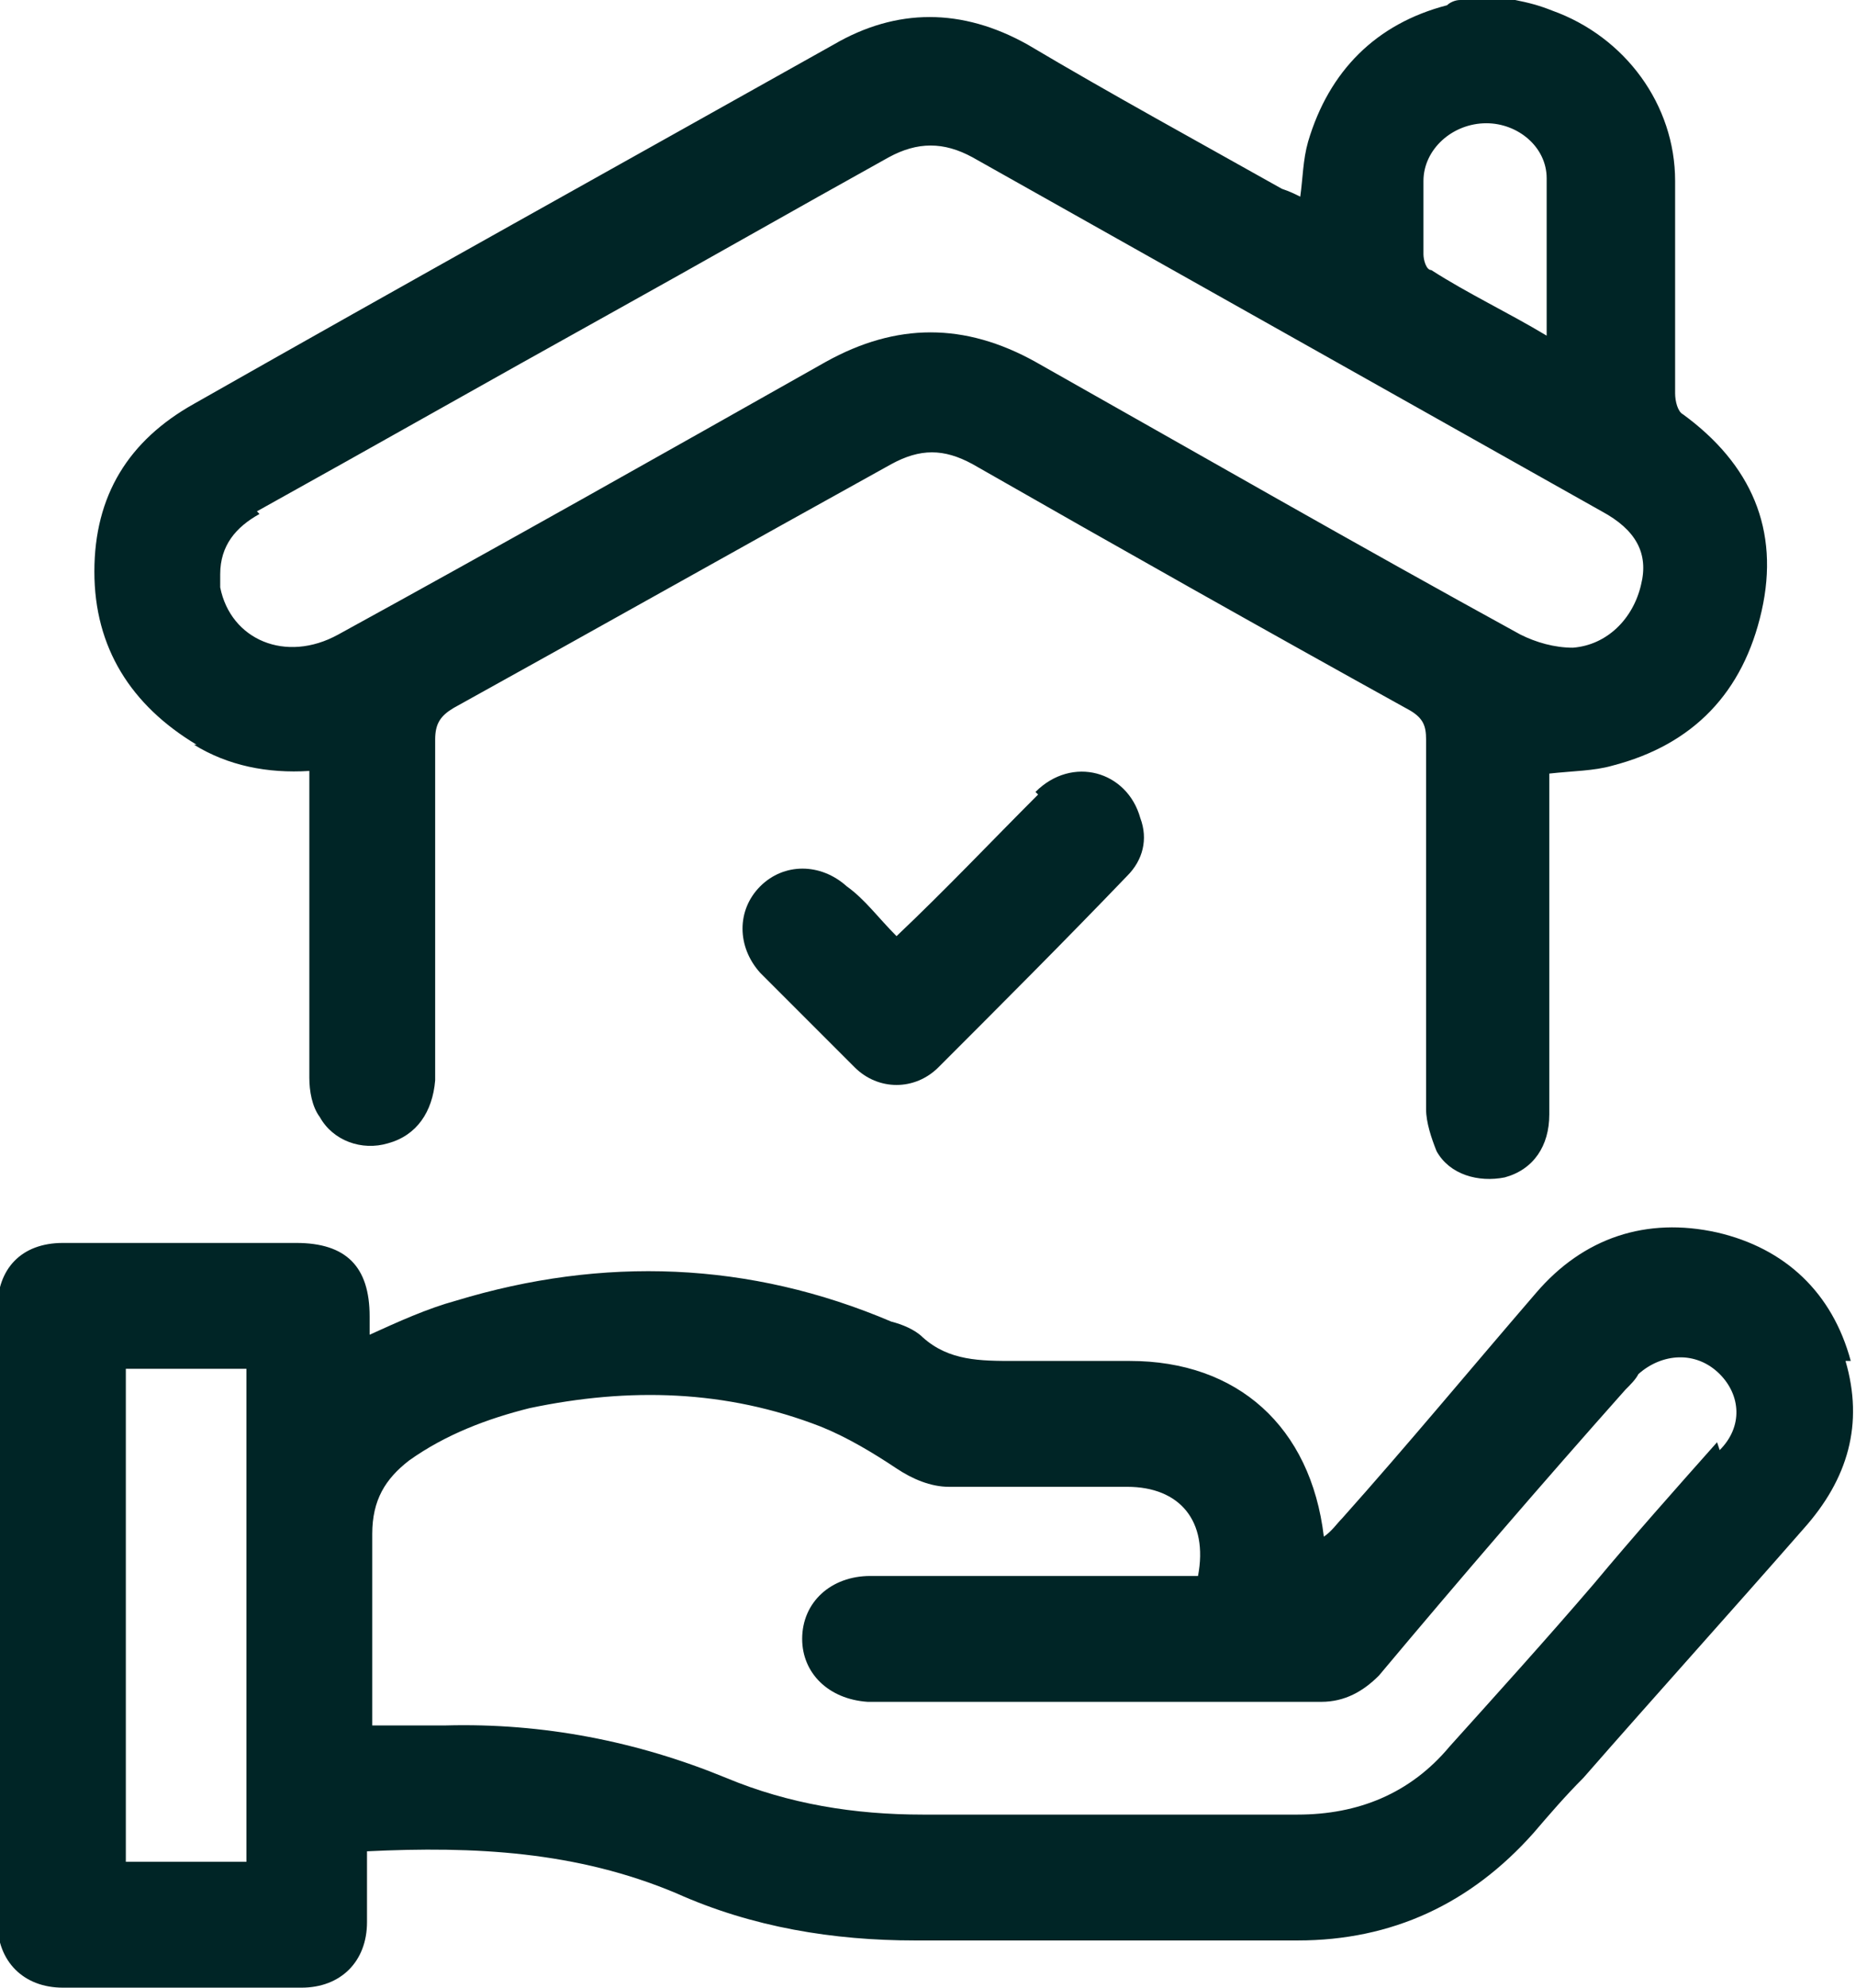 <?xml version="1.0" encoding="UTF-8"?><svg id="Calque_1" xmlns="http://www.w3.org/2000/svg" viewBox="0 0 70.8 75.8"><defs><style>.cls-1{fill:#002526;stroke-width:0px;}</style></defs><path class="cls-1" d="m7.4,28.4c1.3.8,2.8,1.1,4.4,1v.8c0,3.6,0,7.3,0,10.9,0,.5.1,1.1.4,1.5.5.9,1.6,1.3,2.6,1,1.1-.3,1.7-1.2,1.8-2.4,0-4.3,0-8.7,0-13,0-.6.2-.9.7-1.2,5.6-3.1,11.1-6.2,16.7-9.3,1.1-.6,2-.6,3.1,0,5.6,3.2,11.1,6.3,16.7,9.4.5.3.6.6.6,1.1,0,4.7,0,9.4,0,14.1,0,.5.2,1.1.4,1.6.5.9,1.6,1.2,2.6,1,1.1-.3,1.7-1.2,1.7-2.4,0-4.1,0-8.2,0-12.3v-.7c.9-.1,1.7-.1,2.4-.3,3.1-.8,5-2.8,5.7-5.9.7-3.1-.4-5.6-3-7.5-.2-.1-.3-.5-.3-.8,0-2.7,0-5.4,0-8.1,0-2.9-1.9-5.5-4.7-6.5-.5-.2-.9-.3-1.4-.4h-2.1c-.2,0-.4.1-.5.2-2.7.7-4.5,2.5-5.3,5.2-.2.7-.2,1.4-.3,2.1-.2-.1-.4-.2-.7-.3-3.2-1.8-6.5-3.6-9.7-5.5-2.5-1.4-5-1.4-7.4,0C23.6,6.3,15.5,10.8,7.4,15.4c-2.5,1.4-3.8,3.5-3.8,6.4,0,2.9,1.4,5.1,3.9,6.6ZM54.3,6.9c0-1.2,1.1-2.2,2.4-2.2,1.2,0,2.3.9,2.3,2.1,0,2,0,3.9,0,6-1.5-.9-3-1.6-4.4-2.5-.2,0-.3-.4-.3-.6,0-1,0-2,0-3ZM9.8,19.5c4.5-2.5,8.9-5,13.4-7.5,3.6-2,7.1-4,10.7-6,1.1-.6,2.1-.6,3.2,0,8,4.5,16,9,24,13.5,1.3.7,1.8,1.6,1.5,2.8-.3,1.3-1.3,2.3-2.6,2.4-.7,0-1.4-.2-2-.5-6.2-3.4-12.3-6.9-18.5-10.4-2.7-1.5-5.3-1.5-8,0-6.2,3.5-12.4,7-18.6,10.4-2,1.1-4.1.2-4.5-1.8,0-.2,0-.4,0-.5,0-1.1.6-1.8,1.5-2.3Z"/><path class="cls-1" d="m70.6,51.9c-.7-2.6-2.5-4.3-5.1-4.9-2.7-.6-5.1.2-6.9,2.3-2.5,2.9-4.9,5.8-7.4,8.6-.2.2-.4.5-.7.7-.5-4.2-3.3-6.7-7.4-6.7-1.5,0-2.9,0-4.4,0-1.3,0-2.5,0-3.5-.9-.3-.3-.8-.5-1.2-.6-5.4-2.3-11-2.5-16.6-.8-1.1.3-2.2.8-3.3,1.3,0-.3,0-.5,0-.7,0-1.9-.9-2.8-2.8-2.8-3,0-5.9,0-8.9,0-1.6,0-2.5,1-2.5,2.5,0,7.8,0,15.6,0,23.4,0,1.5,1,2.5,2.5,2.5,3,0,6.1,0,9.1,0,1.5,0,2.5-1,2.5-2.5,0-.9,0-1.8,0-2.7,4.1-.2,8,0,11.8,1.6,2.9,1.3,6,1.8,9.1,1.8,4.9,0,9.7,0,14.6,0,3.6,0,6.6-1.4,9-4.1.6-.7,1.2-1.4,1.9-2.1,2.8-3.2,5.6-6.3,8.4-9.5,1.7-1.9,2.3-4,1.6-6.4Zm-61.2,19.1h-4.6v-18.8h4.6v18.8Zm56.1-16c-1.6,1.8-3.2,3.6-4.7,5.4-1.8,2.1-3.7,4.2-5.5,6.2-1.5,1.8-3.5,2.6-5.8,2.6-4.8,0-9.5,0-14.3,0-2.6,0-5.1-.4-7.5-1.4-3.4-1.4-7-2.1-10.7-2-.9,0-1.8,0-2.8,0v-2.3c0-1.7,0-3.3,0-5,0-1.3.5-2.1,1.4-2.8,1.4-1,3-1.6,4.6-2,3.8-.8,7.5-.7,11.1.7,1,.4,2,1,2.9,1.6.6.4,1.3.7,2,.7,2.3,0,4.5,0,6.8,0,2,0,3.1,1.3,2.7,3.4-2,0-4,0-5.9,0-2.2,0-4.4,0-6.6,0-1.5,0-2.6,1-2.6,2.4,0,1.3,1,2.3,2.5,2.4,5.8,0,11.5,0,17.3,0,.9,0,1.6-.4,2.2-1,3.1-3.7,6.2-7.3,9.4-10.9.2-.2.4-.4.5-.6.9-.8,2.2-.9,3.1,0,.8.8.9,2,0,2.9Z"/><path class="cls-1" d="m39.6,30.3c-1.8,1.8-3.5,3.6-5.4,5.4-.7-.7-1.2-1.4-1.9-1.9-1-.9-2.4-.9-3.3,0-.9.9-.9,2.3,0,3.3,1.2,1.2,2.4,2.4,3.6,3.6.9.9,2.3.9,3.2,0,2.4-2.4,4.8-4.8,7.2-7.3.6-.6.8-1.4.5-2.2-.5-1.8-2.6-2.4-4-1Z"/></svg>